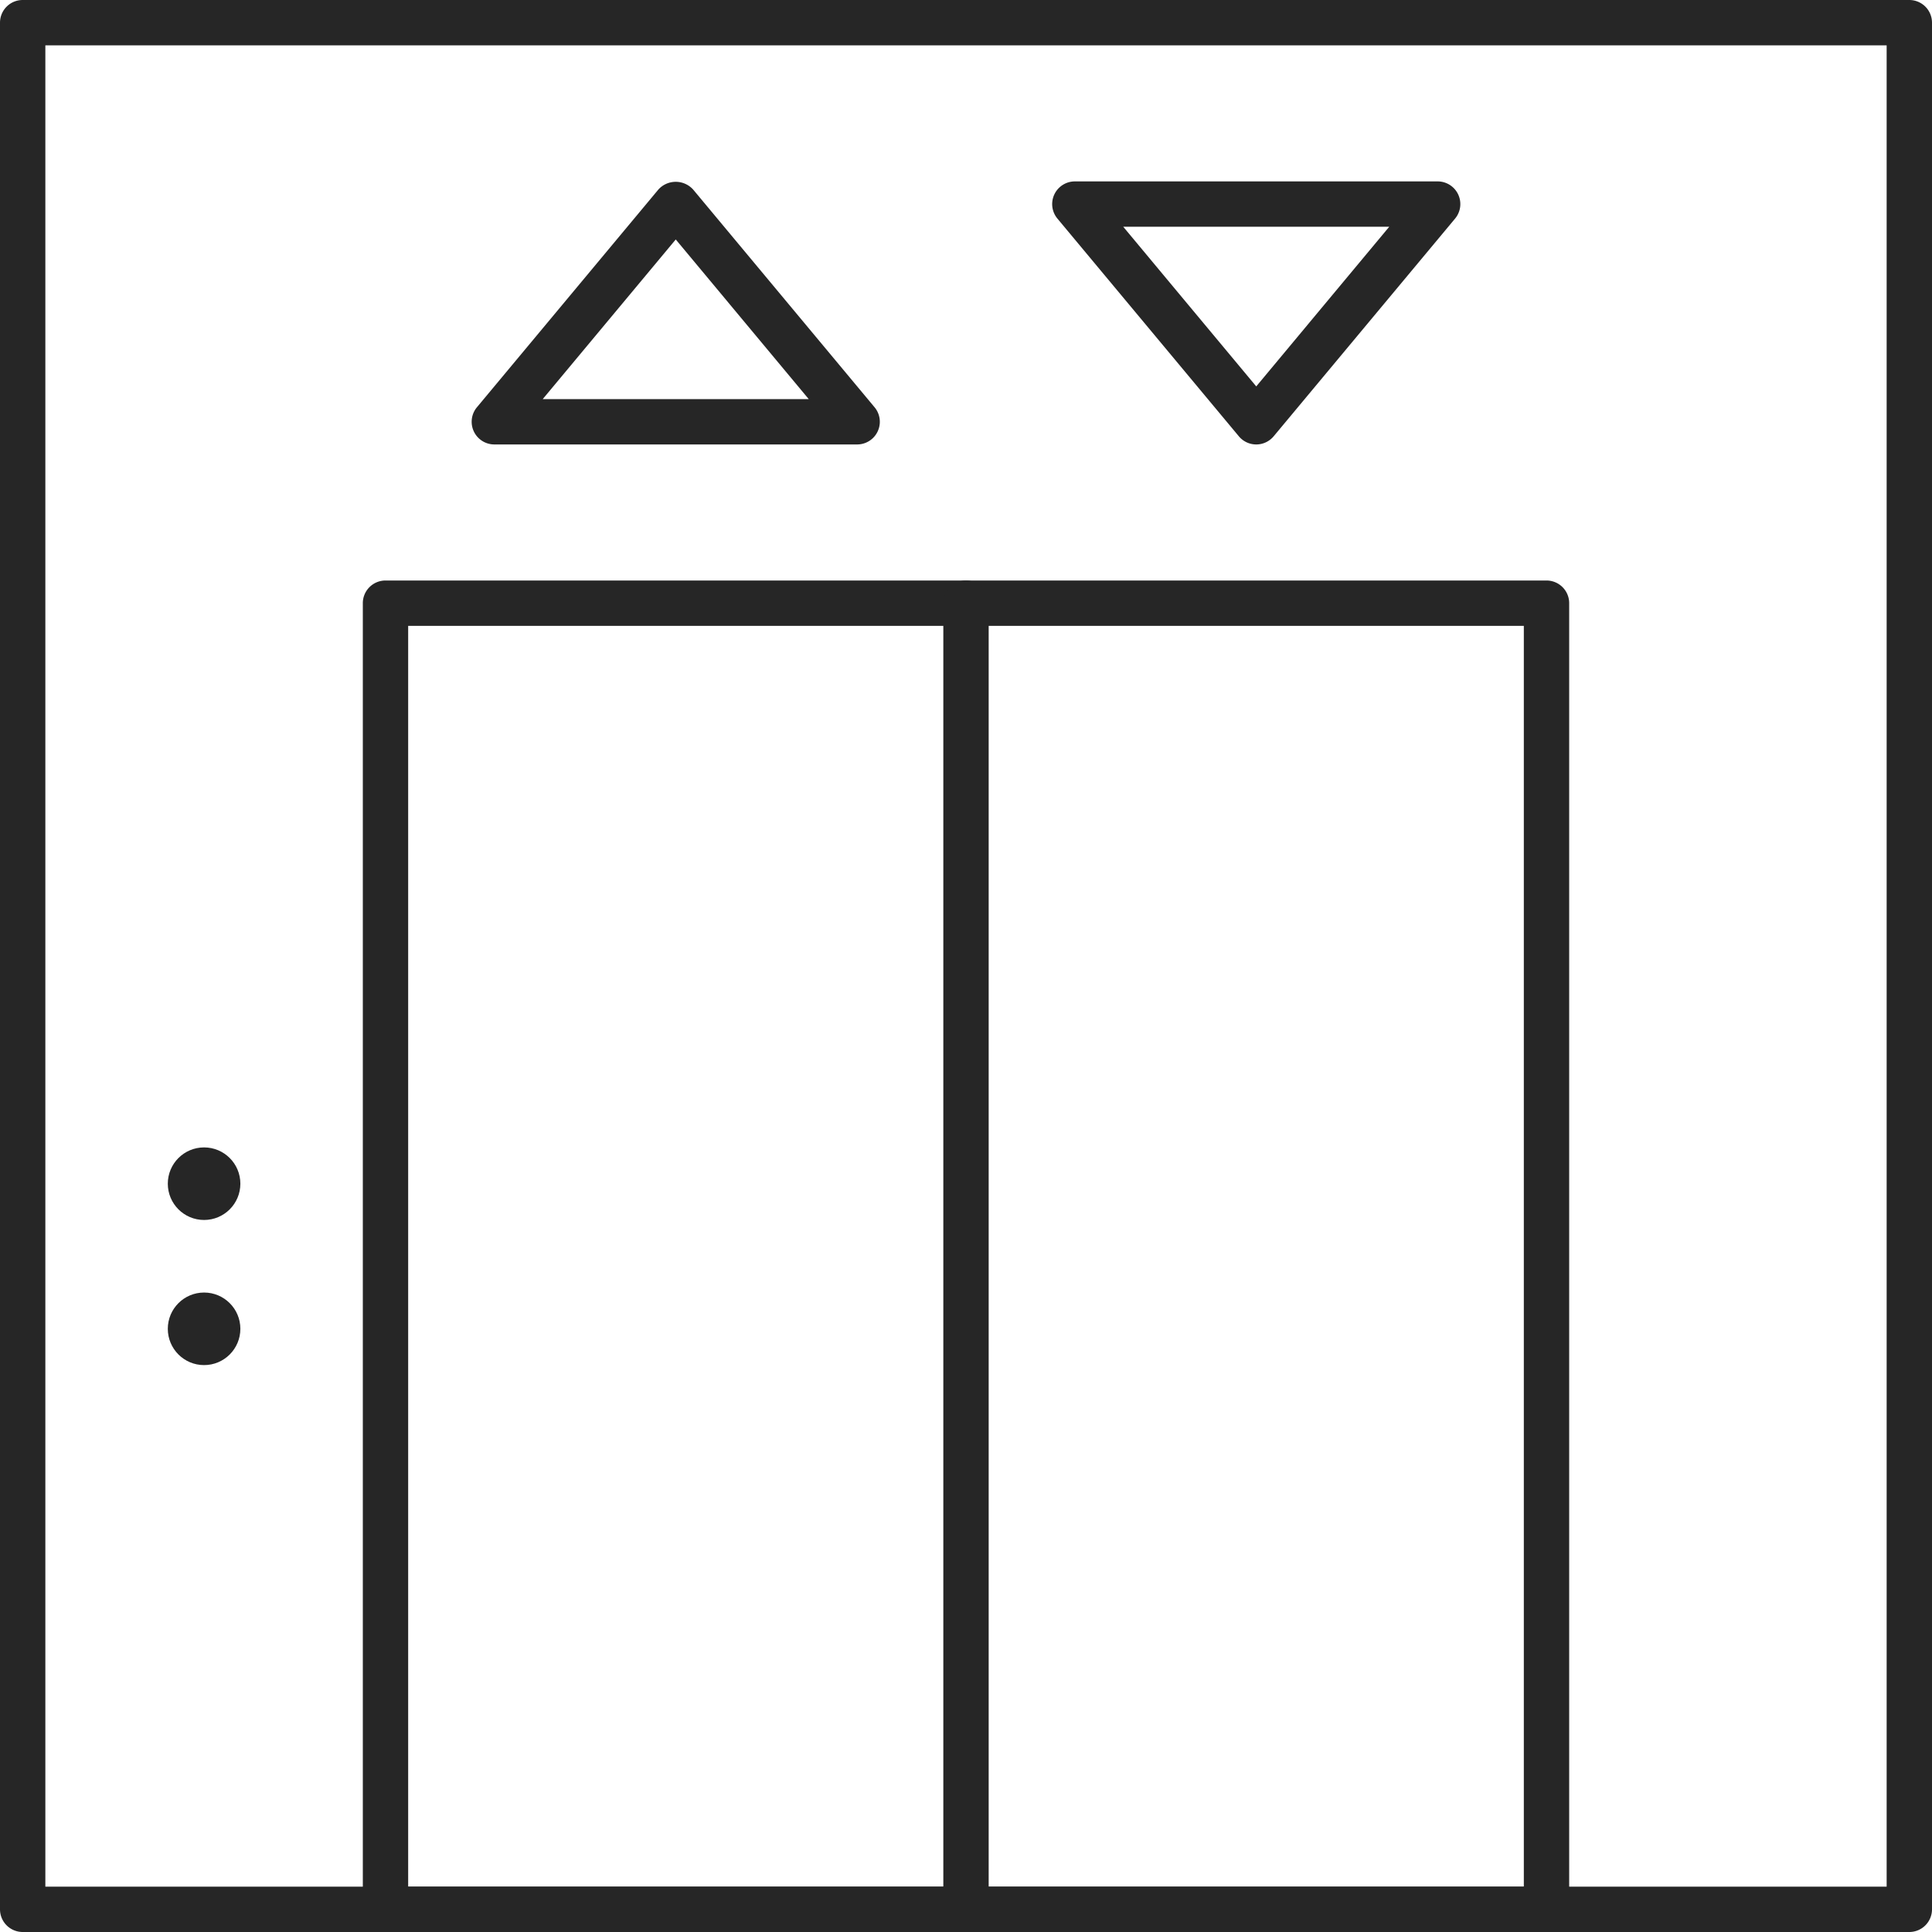 <?xml version="1.0" encoding="UTF-8"?>
<svg xmlns="http://www.w3.org/2000/svg" width="53.25" height="53.25" viewBox="0 0 53.25 53.25">
  <g transform="translate(-289.375 -289.375)">
    <path d="M342,342.625H290a.625.625,0,0,1-.625-.625V290a.625.625,0,0,1,.625-.625h52a.625.625,0,0,1,.625.625v52A.625.625,0,0,1,342,342.625Zm-51.375-1.25h50.75v-50.75h-50.75Z" fill="#262626"></path>
    <path d="M332,342.625H300a.625.625,0,0,1-.625-.625V306a.625.625,0,0,1,.625-.625h32a.625.625,0,0,1,.625.625v36A.625.625,0,0,1,332,342.625Zm-31.375-1.25h30.75v-34.75h-30.75Z" fill="#262626"></path>
    <path d="M316,342.625a.625.625,0,0,1-.625-.625V306a.625.625,0,0,1,1.25,0v36A.625.625,0,0,1,316,342.625Z" fill="#262626"></path>
    <circle cx="1" cy="1" r="1" transform="translate(294 321)" fill="#262626"></circle>
    <circle cx="1" cy="1" r="1" transform="translate(294 325)" fill="#262626"></circle>
    <path d="M313,301.625H303a.625.625,0,0,1-.48-1.025l5-6a.646.646,0,0,1,.96,0l5,6a.625.625,0,0,1-.48,1.025Zm-8.666-1.25h7.331l-3.665-4.4Z" fill="#262626"></path>
    <path d="M324,301.625a.623.623,0,0,1-.48-.225l-5-6a.625.625,0,0,1,.48-1.025h10a.625.625,0,0,1,.48,1.025l-5,6A.624.624,0,0,1,324,301.625Zm-3.666-6,3.666,4.4,3.665-4.4Z" fill="#262626"></path>
  </g>
</svg>
